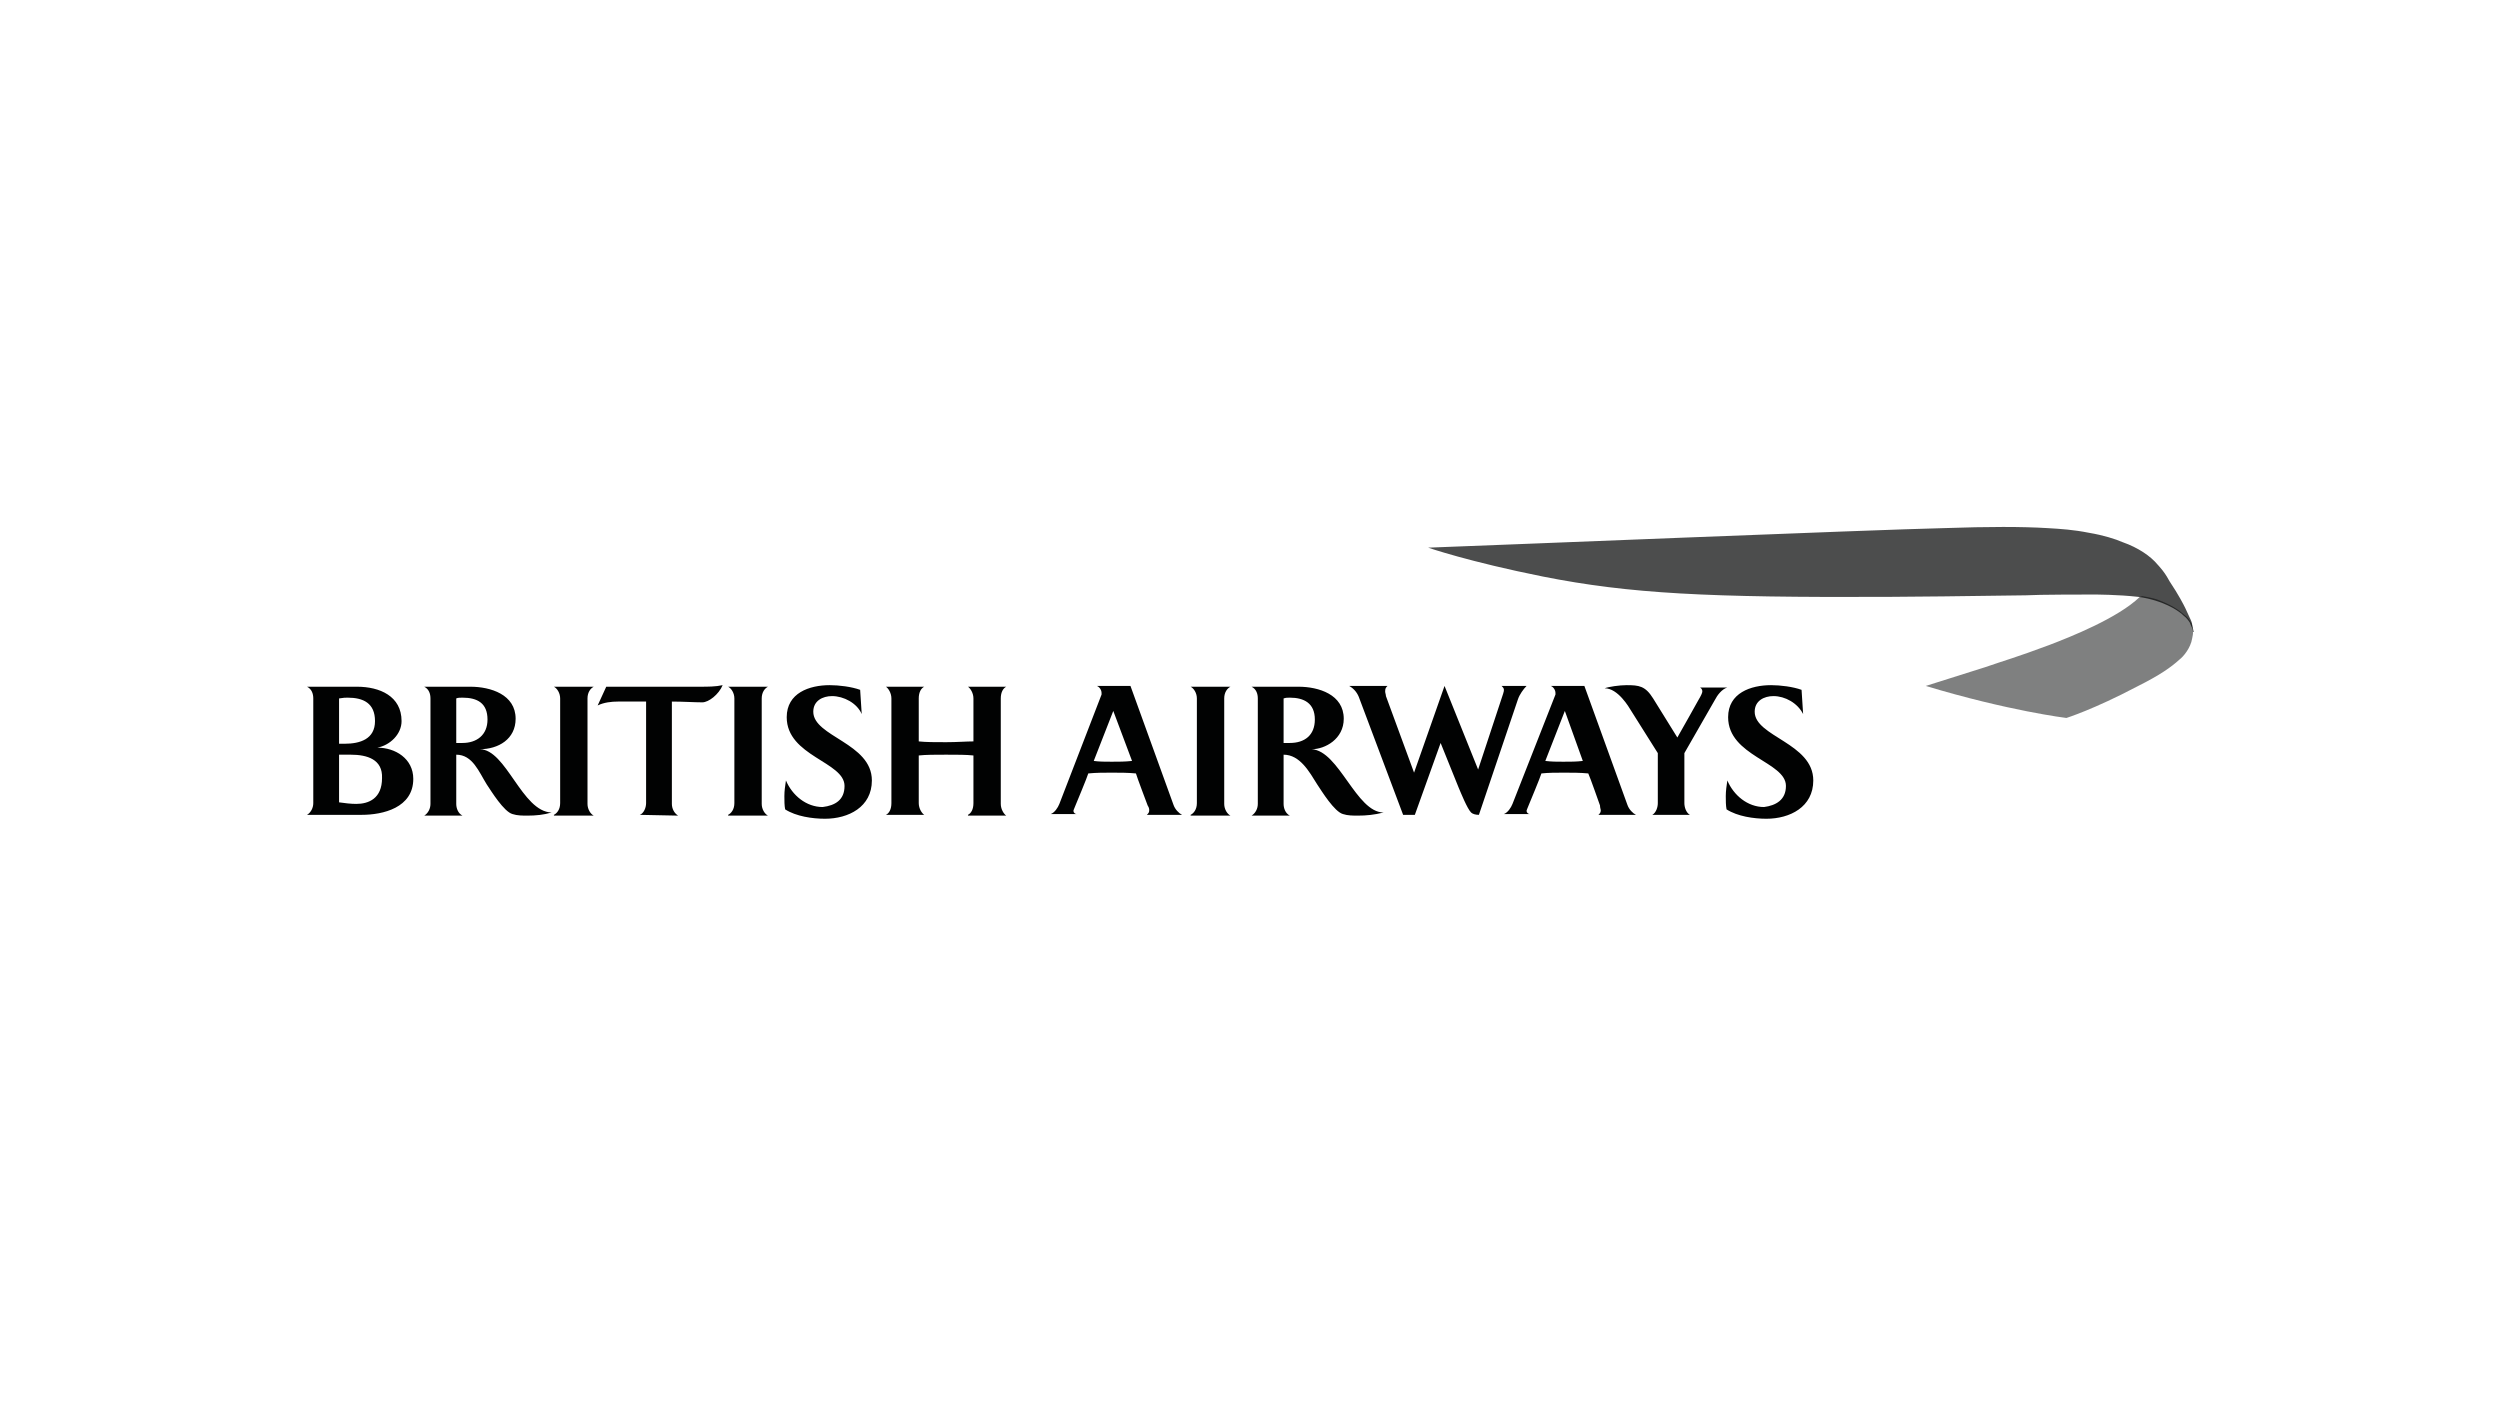 <?xml version="1.0" encoding="utf-8"?>
<!-- Generator: Adobe Illustrator 25.0.1, SVG Export Plug-In . SVG Version: 6.00 Build 0)  -->
<svg version="1.1" id="Ebene_1" xmlns="http://www.w3.org/2000/svg" xmlns:xlink="http://www.w3.org/1999/xlink" x="0px" y="0px"
	 viewBox="0 0 320 180" style="enable-background:new 0 0 320 180;" xml:space="preserve">
<style type="text/css">
	.st0{fill:#010202;}
	.st1{opacity:0.5;fill:#010202;}
	.st2{opacity:0.7;fill:#010202;}
</style>
<g>
	<g>
		<g>
			<path class="st0" d="M39.3,104.3c0.5-0.3,0.8-0.9,0.8-1.5V89.4c0-0.6-0.2-1.2-0.8-1.5h6.4c2.9,0,5.7,1.2,5.7,4.4
				c0,1.7-1.5,3.1-3.1,3.4c2.3,0,4.6,1.4,4.6,4c0,3.7-3.9,4.6-6.6,4.6L39.3,104.3L39.3,104.3z M44.5,89.3c-0.3,0-0.5,0-1.1,0.1v5.8
				h0.7c2,0,3.9-0.6,3.9-2.9C48,90,46.5,89.3,44.5,89.3z M44.9,96.6c-0.5,0-0.9,0-1.5,0v6.1c0.7,0.1,1.5,0.2,2.2,0.2
				c1.6,0,3.3-0.7,3.3-3.3C49,97.2,47,96.6,44.9,96.6z M59.2,89.3c-0.3,0-0.6,0-0.8,0.1v5.7c0.3,0,0.5,0,0.8,0c1.8,0,3.2-1,3.2-3
				C62.4,90,61.1,89.3,59.2,89.3z M67.5,104.4c-0.6,0-1.3,0-1.9-0.2c-1.1-0.3-2.7-2.9-3.3-3.8c-1-1.6-1.8-3.8-3.9-3.8v6.3
				c0,0.5,0.2,1.2,0.8,1.5h-4.9c0.5-0.3,0.8-0.9,0.8-1.5V89.4c0-0.6-0.2-1.2-0.8-1.5h5.9c2.6,0,5.8,1,5.8,4.1c0,2.6-2.2,3.9-4.6,3.9
				c3.4,0,5.4,8,9.2,8.1C69.6,104.3,68.6,104.4,67.5,104.4z M70.9,104.3c0.4-0.2,0.8-0.7,0.8-1.5V89.4c0-0.7-0.4-1.3-0.8-1.5H76
				c-0.4,0.2-0.8,0.7-0.8,1.5v13.5c0,0.7,0.4,1.3,0.8,1.5H70.9z M81.9,104.3c0.5-0.2,0.8-0.9,0.8-1.5V89.8h-3.6
				c-0.8,0-1.8,0.1-2.6,0.5l1.1-2.4h12c1,0,2,0,2.9-0.2c-0.5,1.2-1.8,2.2-2.6,2.2c-1,0-2.5-0.1-3.9-0.1v13.1c0,0.6,0.3,1.2,0.8,1.5
				L81.9,104.3L81.9,104.3z M93.2,104.3c0.4-0.2,0.8-0.7,0.8-1.5V89.4c0-0.7-0.4-1.3-0.8-1.5h5.1c-0.4,0.2-0.8,0.7-0.8,1.5v13.5
				c0,0.7,0.4,1.3,0.8,1.5H93.2z M108.1,100.6c0-3.1-7.4-3.8-7.4-8.8c0-3.1,2.9-4.1,5.5-4.1c1.2,0,2.8,0.2,3.9,0.6l0.2,3.1
				c-0.6-1.4-2.3-2.3-3.8-2.3c-1.2,0-2.4,0.6-2.4,2c0,3.2,7.5,4,7.5,8.8c0,3.4-3,4.9-6,4.9c-1.6,0-3.7-0.3-5.1-1.2
				c-0.1-0.5-0.1-1.1-0.1-1.7c0-0.7,0.1-1.3,0.2-2c0.8,1.9,2.6,3.4,4.7,3.4C106.9,103.1,108.1,102.4,108.1,100.6z M123.9,104.3
				c0.4-0.2,0.7-0.7,0.7-1.5v-6.1c-0.9-0.1-2.1-0.1-3.5-0.1c-1.4,0-2.6,0-3.5,0.1v6.1c0,0.7,0.4,1.3,0.7,1.5h-4.9
				c0.4-0.2,0.7-0.7,0.7-1.5V89.4c0-0.7-0.4-1.3-0.7-1.5h4.9c-0.4,0.2-0.7,0.7-0.7,1.5v5.5c0.9,0.1,2.1,0.1,3.5,0.1
				c1.4,0,2.6-0.1,3.5-0.1v-5.5c0-0.7-0.4-1.3-0.7-1.5h4.9c-0.4,0.2-0.7,0.7-0.7,1.5v13.5c0,0.7,0.4,1.3,0.7,1.5H123.9z"/>
			<path class="st0" d="M146.8,104.3c0.2-0.2,0.3-0.3,0.3-0.6c0-0.1,0-0.3-0.2-0.6c0,0-1.4-3.7-1.5-4.1c-1-0.1-2.1-0.1-3.1-0.1
				c-1,0-2,0-3,0.1c-0.1,0.4-1.6,4-1.6,4c-0.2,0.5-0.3,0.7-0.3,0.8c0,0.2,0.2,0.4,0.4,0.4h-3.3c0.5-0.2,0.9-0.8,1.1-1.3l5.4-14
				c0-0.1,0-0.1,0-0.2c0-0.4-0.3-0.8-0.6-0.9h4.3l5.5,15.2c0.2,0.6,0.7,1.1,1.1,1.3L146.8,104.3L146.8,104.3z M142.5,91l-2.5,6.4
				c0.7,0.1,1.5,0.1,2.3,0.1c0.9,0,1.7,0,2.6-0.1L142.5,91z M152.4,104.3c0.4-0.2,0.8-0.7,0.8-1.5V89.4c0-0.7-0.4-1.3-0.8-1.5h5.1
				c-0.4,0.2-0.8,0.7-0.8,1.5v13.5c0,0.7,0.4,1.3,0.8,1.5H152.4z M165.1,89.3c-0.3,0-0.5,0-0.8,0.1v5.7c0.3,0,0.5,0,0.8,0
				c1.9,0,3.2-1,3.2-3C168.3,90,166.9,89.3,165.1,89.3z M173.8,104.4c-0.6,0-1.3,0-1.9-0.2c-1.1-0.3-2.7-2.9-3.3-3.8
				c-1-1.6-2.2-3.8-4.3-3.8v6.3c0,0.5,0.2,1.2,0.8,1.5h-4.9c0.5-0.3,0.8-0.9,0.8-1.5V89.4c0-0.6-0.2-1.2-0.8-1.5h6
				c2.6,0,5.8,1,5.8,4.1c0,2.6-2.4,3.9-4.1,3.9c3.5,0.2,5.7,8.1,9.2,8.1C175.9,104.3,174.9,104.4,173.8,104.4z M194.3,89.5l-5,14.8
				c-0.4,0-0.8-0.1-1-0.3c-0.5-0.5-1.3-2.5-1.6-3.2l-2.3-5.7l-3.3,9.2h-1.5l-5.6-14.9c-0.2-0.6-0.6-1.2-1.3-1.6h4.9
				c-0.2,0.2-0.3,0.3-0.3,0.7c0,0.2,0.1,0.4,0.1,0.6l3.6,9.8l3.9-11.1l4.3,10.7l3.2-9.7c0.1-0.3,0.1-0.4,0.1-0.5
				c0-0.2-0.1-0.3-0.3-0.5h3.2C195,88.2,194.5,88.9,194.3,89.5z M200.3,91l-2.5,6.4c0.8,0.1,1.5,0.1,2.3,0.1c0.9,0,1.7,0,2.5-0.1
				L200.3,91z M204.6,104.3c0.2-0.2,0.3-0.3,0.3-0.6c0-0.1-0.1-0.3-0.1-0.6c0,0-1.3-3.7-1.5-4.1c-1-0.1-2.1-0.1-3.1-0.1
				c-1,0-2,0-2.9,0.1c-0.1,0.4-1.6,4-1.6,4c-0.2,0.5-0.3,0.7-0.3,0.8c0,0.2,0.2,0.4,0.4,0.4h-3.3c0.5-0.2,0.9-0.8,1.1-1.3l5.5-14
				c0-0.1,0-0.1,0-0.2c0-0.4-0.3-0.8-0.6-0.9h4.3l5.5,15.2c0.2,0.6,0.7,1.1,1.1,1.3L204.6,104.3L204.6,104.3z M219.5,89.6l-3.9,6.8
				v6.4c0,0.5,0.2,1.2,0.7,1.5h-4.8c0.5-0.3,0.7-1,0.7-1.5v-6.4l-3.4-5.4c-0.3-0.5-1.7-2.9-3.4-2.9c0.5-0.2,1.9-0.4,2.8-0.4
				c1.6,0,2.4,0.1,3.4,1.7l3.1,5c0.3-0.5,2.7-4.8,2.7-4.8c0.3-0.5,0.5-0.9,0.5-1.1c0-0.2-0.1-0.4-0.3-0.5h3.5
				C220.4,88.2,219.8,89,219.5,89.6z M228.6,100.6c0-3.1-7.4-3.8-7.4-8.8c0-3.1,2.9-4.1,5.5-4.1c1.2,0,2.8,0.2,3.9,0.6l0.2,3.1
				c-0.7-1.4-2.3-2.3-3.8-2.3c-1.2,0-2.4,0.6-2.4,2c0,3.2,7.5,4,7.5,8.8c0,3.4-3,4.9-6,4.9c-1.6,0-3.7-0.3-5.1-1.2
				c-0.1-0.5-0.1-1.1-0.1-1.7c0-0.7,0.1-1.3,0.2-2c0.8,1.9,2.6,3.4,4.7,3.4C227.3,103.1,228.6,102.4,228.6,100.6z"/>
		</g>
	</g>
	<path class="st1" d="M273.9,76.4c-2.8,2.7-8.8,5.1-11.7,6.2c-4,1.5-5.8,2-8.1,2.8c-2.5,0.8-7.6,2.4-7.6,2.4c10.6,3.2,18,4.1,18,4.1
		s3.5-1.1,9-4c3-1.5,4.4-2.5,5.5-3.5c0.4-0.3,1.4-1.4,1.6-2.7c0-0.1,0.1-0.4,0.1-0.6c0,0,0-0.2,0-0.3c0-0.2,0-0.3,0-0.3
		s-0.1-0.3-0.1-0.5c-0.1-0.2-0.4-0.9-1-1.3c-0.4-0.3-1-1-3.3-1.9c-0.8-0.3-2.1-0.5-2.1-0.5L273.9,76.4z"/>
	<path class="st2" d="M280.7,80.9c0,0,0-0.3-0.1-0.5c-0.1-0.2-0.2-0.4-0.3-0.7c-0.2-0.3-0.4-0.6-0.8-0.9c-0.3-0.3-0.6-0.5-0.9-0.7
		c-1.4-0.9-3.3-1.5-4.9-1.7c-2.6-0.3-5.5-0.3-5.8-0.3c-0.9,0-7,0-8.6,0.1c-6.9,0.1-15.4,0.2-17.7,0.2c-23,0.1-33-0.4-44.1-2.6
		c-9.5-1.9-14.7-3.7-14.7-3.7c8.4-0.3,57.1-2.3,66-2.5c5.8-0.2,10-0.2,13.3,0c1.7,0.1,3.3,0.2,5.3,0.6c1.8,0.3,3.4,0.8,4.3,1.2
		c2,0.7,3.6,1.8,4.5,2.9c0,0,0.2,0.2,0.6,0.7c0.4,0.5,0.8,1.2,0.9,1.4c1.2,1.8,1.8,3,2,3.4c0.2,0.4,0.4,0.9,0.6,1.3
		c0.2,0.4,0.3,0.7,0.3,0.9c0.1,0.4,0.2,0.9,0.2,0.9L280.7,80.9z"/>
</g>
</svg>
